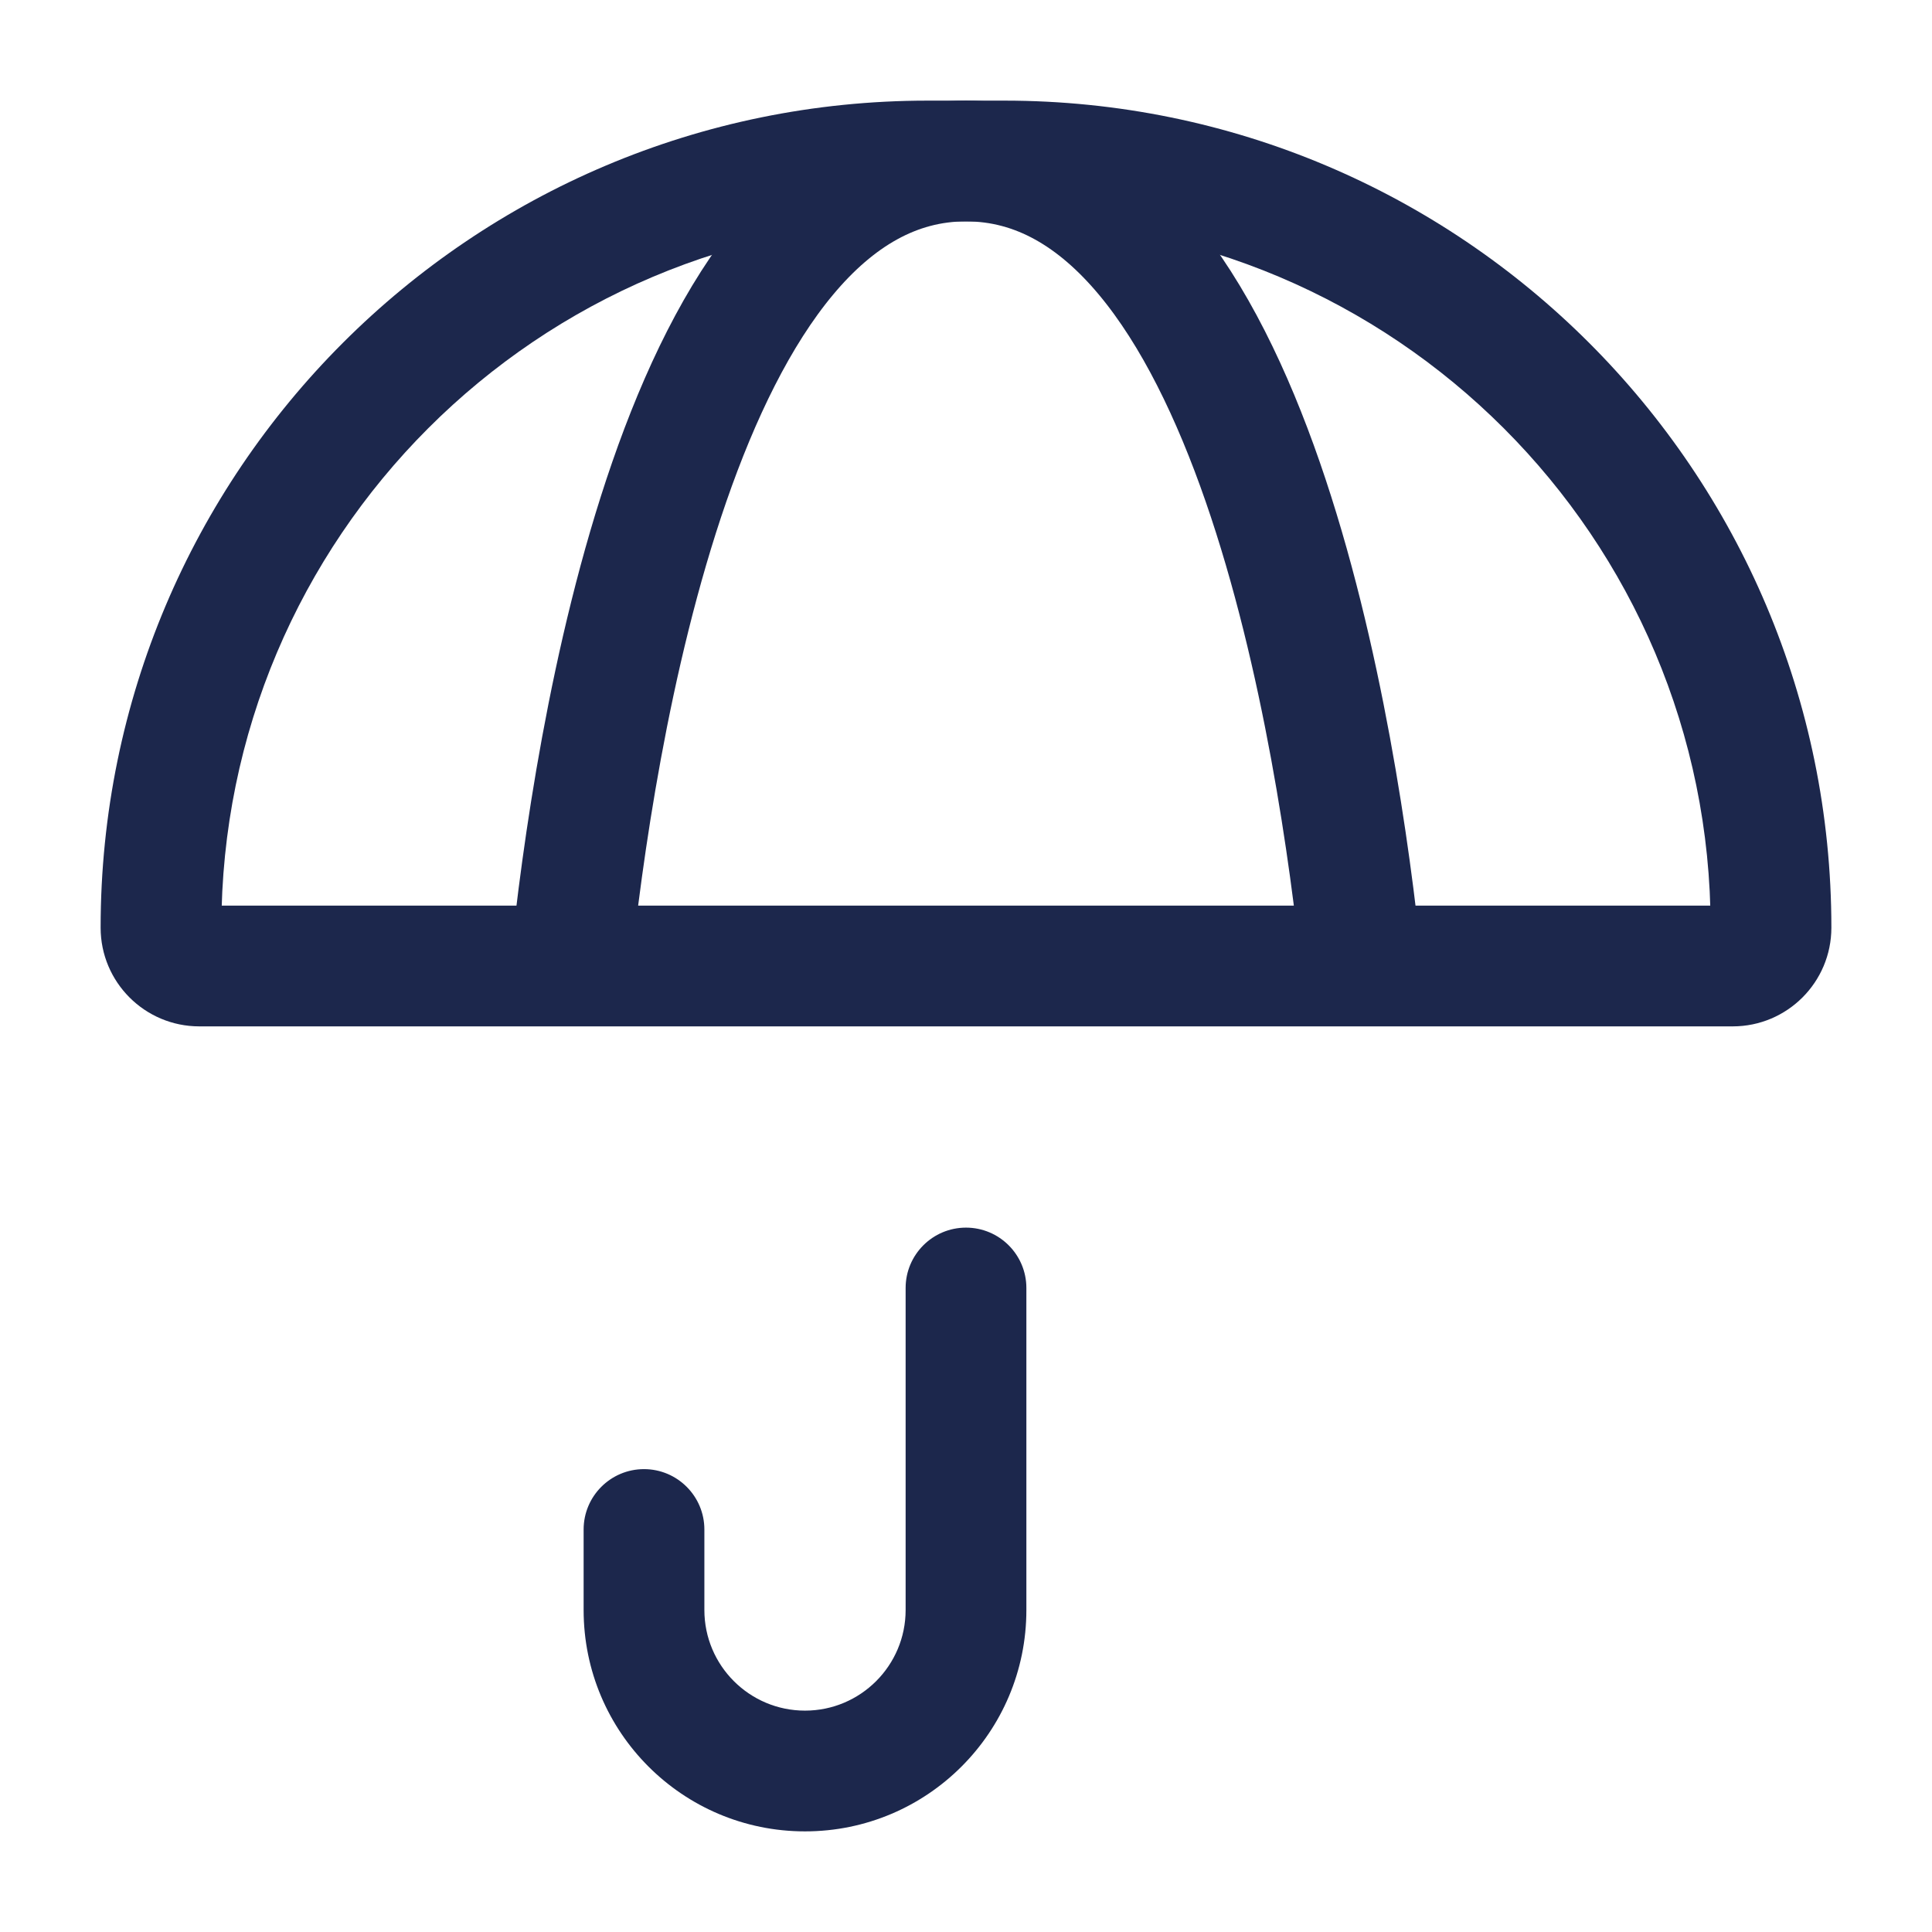 <?xml version="1.0" encoding="utf-8"?><!-- Скачано с сайта svg4.ru / Downloaded from svg4.ru -->
<svg width="800px" height="800px" viewBox="0 0 24 24" fill="none" xmlns="http://www.w3.org/2000/svg">
<path d="M8.75 19C8.75 18.586 8.414 18.25 8 18.25C7.586 18.25 7.25 18.586 7.25 19H8.75ZM12.75 16C12.75 15.586 12.414 15.25 12 15.25C11.586 15.25 11.25 15.586 11.25 16H12.75ZM8.75 20V19H7.25V20H8.75ZM12 12.75H21.524V11.25H12V12.75ZM12.476 1.25H11.524V2.75H12.476V1.25ZM2.476 12.75H12V11.25H2.476V12.75ZM1.25 11.524C1.25 12.201 1.799 12.75 2.476 12.75V11.25C2.627 11.25 2.75 11.373 2.75 11.524H1.25ZM22.75 11.524C22.75 5.85 18.15 1.25 12.476 1.25V2.75C17.322 2.75 21.25 6.678 21.25 11.524H22.75ZM21.524 12.75C22.201 12.75 22.75 12.201 22.75 11.524H21.25C21.25 11.373 21.373 11.25 21.524 11.25V12.75ZM10 21.25C9.31 21.25 8.75 20.69 8.75 20H7.25C7.25 21.519 8.481 22.75 10 22.75V21.25ZM11.524 1.25C5.85 1.25 1.25 5.85 1.25 11.524H2.75C2.75 6.678 6.678 2.75 11.524 2.75V1.25ZM11.25 20C11.25 20.69 10.69 21.25 10 21.25V22.75C11.519 22.75 12.75 21.519 12.75 20H11.25ZM11.25 16C11.25 16.003 11.25 16.006 11.25 16.009C11.25 16.012 11.25 16.015 11.25 16.018C11.25 16.021 11.25 16.024 11.25 16.027C11.25 16.031 11.25 16.034 11.25 16.037C11.25 16.04 11.25 16.043 11.25 16.046C11.25 16.049 11.25 16.052 11.25 16.055C11.25 16.058 11.25 16.061 11.25 16.065C11.25 16.068 11.25 16.071 11.25 16.074C11.25 16.077 11.25 16.08 11.25 16.083C11.25 16.086 11.25 16.089 11.25 16.093C11.25 16.096 11.25 16.099 11.25 16.102C11.25 16.105 11.25 16.108 11.25 16.111C11.25 16.114 11.25 16.117 11.25 16.121C11.25 16.124 11.25 16.127 11.25 16.13C11.25 16.133 11.25 16.136 11.25 16.14C11.25 16.143 11.25 16.146 11.25 16.149C11.25 16.152 11.25 16.155 11.25 16.158C11.25 16.162 11.25 16.165 11.25 16.168C11.25 16.171 11.25 16.174 11.25 16.177C11.25 16.18 11.25 16.184 11.25 16.187C11.25 16.19 11.25 16.193 11.25 16.196C11.25 16.2 11.25 16.203 11.25 16.206C11.25 16.209 11.25 16.212 11.25 16.215C11.25 16.219 11.25 16.222 11.25 16.225C11.25 16.228 11.25 16.232 11.25 16.235C11.25 16.238 11.25 16.241 11.25 16.244C11.25 16.247 11.25 16.251 11.25 16.254C11.25 16.257 11.25 16.26 11.25 16.264C11.25 16.267 11.25 16.27 11.25 16.273C11.25 16.276 11.25 16.28 11.25 16.283C11.25 16.286 11.25 16.289 11.25 16.293C11.25 16.296 11.25 16.299 11.25 16.302C11.25 16.306 11.25 16.309 11.25 16.312C11.25 16.315 11.25 16.319 11.25 16.322C11.25 16.325 11.25 16.328 11.25 16.332C11.25 16.335 11.25 16.338 11.25 16.341C11.25 16.345 11.25 16.348 11.25 16.351C11.25 16.354 11.25 16.358 11.25 16.361C11.25 16.364 11.25 16.367 11.25 16.371C11.25 16.374 11.25 16.377 11.25 16.381C11.25 16.384 11.25 16.387 11.25 16.39C11.25 16.394 11.25 16.397 11.25 16.4C11.25 16.404 11.25 16.407 11.25 16.41C11.25 16.413 11.25 16.417 11.25 16.42C11.25 16.423 11.25 16.427 11.25 16.43C11.25 16.433 11.25 16.436 11.25 16.44C11.25 16.443 11.25 16.447 11.25 16.45C11.25 16.453 11.25 16.456 11.25 16.46C11.25 16.463 11.25 16.466 11.25 16.47C11.25 16.473 11.25 16.476 11.25 16.48C11.25 16.483 11.25 16.486 11.25 16.49C11.25 16.493 11.25 16.496 11.25 16.5C11.25 16.503 11.25 16.506 11.25 16.51C11.25 16.513 11.25 16.516 11.25 16.52C11.25 16.523 11.25 16.526 11.25 16.53C11.25 16.533 11.25 16.536 11.25 16.54C11.25 16.543 11.25 16.546 11.25 16.55C11.25 16.553 11.25 16.556 11.25 16.56C11.25 16.563 11.25 16.567 11.25 16.57C11.25 16.573 11.25 16.577 11.25 16.58C11.25 16.583 11.25 16.587 11.25 16.59C11.25 16.593 11.25 16.597 11.25 16.6C11.25 16.604 11.25 16.607 11.25 16.61C11.25 16.614 11.25 16.617 11.25 16.62C11.25 16.624 11.25 16.627 11.25 16.631C11.25 16.634 11.25 16.637 11.25 16.641C11.25 16.644 11.25 16.647 11.25 16.651C11.25 16.654 11.25 16.658 11.25 16.661C11.25 16.664 11.25 16.668 11.25 16.671C11.25 16.675 11.25 16.678 11.25 16.681C11.25 16.685 11.25 16.688 11.25 16.692C11.25 16.695 11.25 16.698 11.25 16.702C11.25 16.705 11.25 16.709 11.25 16.712C11.25 16.715 11.25 16.719 11.25 16.722C11.25 16.726 11.25 16.729 11.25 16.732C11.25 16.736 11.25 16.739 11.25 16.743C11.25 16.746 11.25 16.75 11.25 16.753C11.25 16.756 11.25 16.76 11.25 16.763C11.25 16.767 11.25 16.77 11.25 16.773C11.25 16.777 11.25 16.78 11.25 16.784C11.25 16.787 11.25 16.791 11.25 16.794C11.25 16.797 11.25 16.801 11.25 16.804C11.25 16.808 11.25 16.811 11.25 16.815C11.25 16.818 11.25 16.822 11.25 16.825C11.25 16.828 11.25 16.832 11.25 16.835C11.25 16.839 11.25 16.842 11.25 16.846C11.25 16.849 11.25 16.852 11.25 16.856C11.25 16.859 11.25 16.863 11.25 16.866C11.25 16.87 11.25 16.873 11.25 16.877C11.25 16.88 11.25 16.884 11.25 16.887C11.25 16.89 11.25 16.894 11.25 16.897C11.25 16.901 11.25 16.904 11.25 16.908C11.25 16.911 11.25 16.915 11.25 16.918C11.25 16.922 11.25 16.925 11.25 16.928C11.25 16.932 11.25 16.935 11.25 16.939C11.25 16.942 11.25 16.946 11.25 16.949C11.25 16.953 11.25 16.956 11.25 16.96C11.25 16.963 11.25 16.966 11.25 16.97C11.25 16.974 11.25 16.977 11.25 16.98C11.25 16.984 11.25 16.987 11.25 16.991C11.25 16.994 11.25 16.998 11.25 17.001C11.25 17.005 11.25 17.008 11.25 17.012C11.25 17.015 11.25 17.019 11.25 17.022C11.25 17.026 11.25 17.029 11.25 17.032C11.25 17.036 11.25 17.04 11.25 17.043C11.25 17.047 11.25 17.05 11.25 17.053C11.25 17.057 11.25 17.06 11.25 17.064C11.25 17.067 11.25 17.071 11.25 17.074C11.25 17.078 11.25 17.081 11.25 17.085C11.25 17.088 11.25 17.092 11.25 17.095C11.25 17.099 11.25 17.102 11.25 17.106C11.25 17.109 11.25 17.113 11.25 17.116C11.25 17.12 11.25 17.123 11.25 17.127C11.25 17.13 11.25 17.134 11.25 17.137C11.25 17.141 11.25 17.144 11.25 17.148C11.25 17.151 11.25 17.155 11.25 17.158C11.25 17.162 11.25 17.165 11.25 17.169C11.25 17.172 11.25 17.175 11.25 17.179C11.25 17.183 11.25 17.186 11.25 17.189C11.25 17.193 11.25 17.197 11.25 17.2C11.25 17.203 11.25 17.207 11.25 17.21C11.25 17.214 11.25 17.218 11.25 17.221C11.25 17.224 11.25 17.228 11.25 17.232C11.25 17.235 11.25 17.238 11.25 17.242C11.25 17.245 11.25 17.249 11.25 17.253C11.25 17.256 11.25 17.259 11.25 17.263C11.25 17.267 11.25 17.27 11.25 17.273C11.25 17.277 11.25 17.28 11.25 17.284C11.25 17.288 11.25 17.291 11.25 17.294C11.25 17.298 11.25 17.302 11.25 17.305C11.25 17.308 11.25 17.312 11.25 17.316C11.25 17.319 11.25 17.323 11.25 17.326C11.25 17.329 11.25 17.333 11.25 17.337C11.25 17.34 11.25 17.344 11.25 17.347C11.25 17.351 11.25 17.354 11.25 17.358C11.25 17.361 11.25 17.365 11.25 17.368C11.25 17.372 11.25 17.375 11.25 17.379C11.25 17.382 11.25 17.386 11.25 17.389C11.25 17.393 11.25 17.396 11.25 17.4C11.25 17.403 11.25 17.407 11.25 17.41C11.25 17.414 11.25 17.417 11.25 17.421C11.25 17.424 11.25 17.428 11.25 17.431C11.25 17.435 11.25 17.438 11.25 17.442C11.25 17.445 11.25 17.449 11.25 17.452C11.25 17.456 11.25 17.459 11.25 17.463C11.25 17.466 11.25 17.47 11.25 17.473C11.25 17.477 11.25 17.48 11.25 17.484C11.25 17.487 11.25 17.491 11.25 17.494C11.25 17.498 11.25 17.501 11.25 17.505C11.25 17.508 11.25 17.512 11.25 17.515C11.25 17.519 11.25 17.522 11.25 17.526C11.25 17.529 11.25 17.533 11.25 17.536C11.25 17.54 11.25 17.543 11.25 17.547C11.25 17.55 11.25 17.554 11.25 17.557C11.25 17.561 11.25 17.564 11.25 17.568C11.25 17.571 11.25 17.575 11.25 17.578C11.25 17.581 11.25 17.585 11.25 17.588C11.25 17.592 11.25 17.596 11.25 17.599C11.25 17.602 11.25 17.606 11.25 17.61C11.25 17.613 11.25 17.616 11.25 17.62C11.25 17.623 11.25 17.627 11.25 17.63C11.25 17.634 11.25 17.637 11.25 17.641C11.25 17.644 11.25 17.648 11.25 17.651C11.25 17.655 11.25 17.658 11.25 17.662C11.25 17.665 11.25 17.669 11.25 17.672C11.25 17.676 11.25 17.679 11.25 17.683C11.25 17.686 11.25 17.69 11.25 17.693C11.25 17.697 11.25 17.7 11.25 17.703C11.25 17.707 11.25 17.71 11.25 17.714C11.25 17.717 11.25 17.721 11.25 17.724C11.25 17.728 11.25 17.731 11.25 17.735C11.25 17.738 11.25 17.742 11.25 17.745C11.25 17.749 11.25 17.752 11.25 17.756C11.25 17.759 11.25 17.762 11.25 17.766C11.25 17.77 11.25 17.773 11.25 17.776C11.25 17.78 11.25 17.783 11.25 17.787C11.25 17.79 11.25 17.794 11.25 17.797C11.25 17.801 11.25 17.804 11.25 17.808C11.25 17.811 11.25 17.814 11.25 17.818C11.25 17.821 11.25 17.825 11.25 17.828C11.25 17.832 11.25 17.835 11.25 17.839C11.25 17.842 11.25 17.846 11.25 17.849C11.25 17.852 11.25 17.856 11.25 17.859C11.25 17.863 11.25 17.866 11.25 17.87C11.25 17.873 11.25 17.877 11.25 17.88C11.25 17.883 11.25 17.887 11.25 17.89C11.25 17.894 11.25 17.897 11.25 17.901C11.25 17.904 11.25 17.907 11.25 17.911C11.25 17.914 11.25 17.918 11.25 17.921C11.25 17.925 11.25 17.928 11.25 17.931C11.25 17.935 11.25 17.938 11.25 17.942C11.25 17.945 11.25 17.949 11.25 17.952C11.25 17.956 11.25 17.959 11.25 17.962C11.25 17.966 11.25 17.969 11.25 17.973C11.25 17.976 11.25 17.98 11.25 17.983C11.25 17.986 11.25 17.99 11.25 17.993C11.25 17.997 11.25 18 11.25 18.003C11.25 18.007 11.25 18.01 11.25 18.014C11.25 18.017 11.25 18.02 11.25 18.024C11.25 18.027 11.25 18.031 11.25 18.034C11.25 18.037 11.25 18.041 11.25 18.044C11.25 18.048 11.25 18.051 11.25 18.054C11.25 18.058 11.25 18.061 11.25 18.064C11.25 18.068 11.25 18.071 11.25 18.075C11.25 18.078 11.25 18.081 11.25 18.085C11.25 18.088 11.25 18.092 11.25 18.095C11.25 18.098 11.25 18.102 11.25 18.105C11.25 18.108 11.25 18.112 11.25 18.115C11.25 18.119 11.25 18.122 11.25 18.125C11.25 18.129 11.25 18.132 11.25 18.136C11.25 18.139 11.25 18.142 11.25 18.146C11.25 18.149 11.25 18.152 11.25 18.156C11.25 18.159 11.25 18.162 11.25 18.166C11.25 18.169 11.25 18.172 11.25 18.176C11.25 18.179 11.25 18.183 11.25 18.186C11.25 18.189 11.25 18.192 11.25 18.196C11.25 18.199 11.25 18.203 11.25 18.206C11.25 18.209 11.25 18.212 11.25 18.216C11.25 18.219 11.25 18.223 11.25 18.226C11.25 18.229 11.25 18.233 11.25 18.236C11.25 18.239 11.25 18.242 11.25 18.246C11.25 18.249 11.25 18.253 11.25 18.256C11.25 18.259 11.25 18.262 11.25 18.266C11.25 18.269 11.25 18.272 11.25 18.276C11.25 18.279 11.25 18.282 11.25 18.286C11.25 18.289 11.25 18.292 11.25 18.296C11.25 18.299 11.25 18.302 11.25 18.305C11.25 18.309 11.25 18.312 11.25 18.315C11.25 18.319 11.25 18.322 11.25 18.325C11.25 18.328 11.25 18.332 11.25 18.335C11.25 18.338 11.25 18.341 11.25 18.345C11.25 18.348 11.25 18.351 11.25 18.355C11.25 18.358 11.25 18.361 11.25 18.364C11.25 18.368 11.25 18.371 11.25 18.374C11.25 18.378 11.25 18.381 11.25 18.384C11.25 18.387 11.25 18.39 11.25 18.394C11.25 18.397 11.25 18.4 11.25 18.404C11.25 18.407 11.25 18.41 11.25 18.413C11.25 18.416 11.25 18.42 11.25 18.423C11.25 18.426 11.25 18.43 11.25 18.433C11.25 18.436 11.25 18.439 11.25 18.442C11.25 18.446 11.25 18.449 11.25 18.452C11.25 18.455 11.25 18.459 11.25 18.462C11.25 18.465 11.25 18.468 11.25 18.471C11.25 18.475 11.25 18.478 11.25 18.481C11.25 18.484 11.25 18.487 11.25 18.491C11.25 18.494 11.25 18.497 11.25 18.5C11.25 18.503 11.25 18.507 11.25 18.51C11.25 18.513 11.25 18.516 11.25 18.519C11.25 18.523 11.25 18.526 11.25 18.529C11.25 18.532 11.25 18.535 11.25 18.538C11.25 18.542 11.25 18.545 11.25 18.548C11.25 18.551 11.25 18.554 11.25 18.557C11.25 18.561 11.25 18.564 11.25 18.567C11.25 18.57 11.25 18.573 11.25 18.576C11.25 18.579 11.25 18.583 11.25 18.586C11.25 18.589 11.25 18.592 11.25 18.595C11.25 18.598 11.25 18.602 11.25 18.605C11.25 18.608 11.25 18.611 11.25 18.614C11.25 18.617 11.25 18.62 11.25 18.623C11.25 18.627 11.25 18.63 11.25 18.633C11.25 18.636 11.25 18.639 11.25 18.642C11.25 18.645 11.25 18.648 11.25 18.651C11.25 18.654 11.25 18.658 11.25 18.661C11.25 18.664 11.25 18.667 11.25 18.67C11.25 18.673 11.25 18.676 11.25 18.679C11.25 18.682 11.25 18.685 11.25 18.688C11.25 18.692 11.25 18.695 11.25 18.698C11.25 18.701 11.25 18.704 11.25 18.707C11.25 18.71 11.25 18.713 11.25 18.716C11.25 18.719 11.25 18.722 11.25 18.725C11.25 18.728 11.25 18.731 11.25 18.734C11.25 18.737 11.25 18.74 11.25 18.743C11.25 18.746 11.25 18.75 11.25 18.753C11.25 18.756 11.25 18.759 11.25 18.762C11.25 18.765 11.25 18.768 11.25 18.771C11.25 18.774 11.25 18.777 11.25 18.78C11.25 18.783 11.25 18.786 11.25 18.789C11.25 18.792 11.25 18.795 11.25 18.798C11.25 18.801 11.25 18.804 11.25 18.807C11.25 18.81 11.25 18.813 11.25 18.816C11.25 18.819 11.25 18.822 11.25 18.825C11.25 18.828 11.25 18.83 11.25 18.833C11.25 18.836 11.25 18.839 11.25 18.842C11.25 18.845 11.25 18.848 11.25 18.851C11.25 18.854 11.25 18.857 11.25 18.86C11.25 18.863 11.25 18.866 11.25 18.869C11.25 18.872 11.25 18.875 11.25 18.878C11.25 18.881 11.25 18.884 11.25 18.886C11.25 18.889 11.25 18.892 11.25 18.895C11.25 18.898 11.25 18.901 11.25 18.904C11.25 18.907 11.25 18.91 11.25 18.913C11.25 18.915 11.25 18.918 11.25 18.921C11.25 18.924 11.25 18.927 11.25 18.93C11.25 18.933 11.25 18.936 11.25 18.939C11.25 18.941 11.25 18.944 11.25 18.947C11.25 18.95 11.25 18.953 11.25 18.956C11.25 18.959 11.25 18.961 11.25 18.964C11.25 18.967 11.25 18.97 11.25 18.973C11.25 18.976 11.25 18.979 11.25 18.981C11.25 18.984 11.25 18.987 11.25 18.99C11.25 18.993 11.25 18.995 11.25 18.998C11.25 19.001 11.25 19.004 11.25 19.007C11.25 19.009 11.25 19.012 11.25 19.015C11.25 19.018 11.25 19.021 11.25 19.023C11.25 19.026 11.25 19.029 11.25 19.032C11.25 19.035 11.25 19.037 11.25 19.04C11.25 19.043 11.25 19.046 11.25 19.049C11.25 19.051 11.25 19.054 11.25 19.057C11.25 19.06 11.25 19.062 11.25 19.065C11.25 19.068 11.25 19.071 11.25 19.073C11.25 19.076 11.25 19.079 11.25 19.081C11.25 19.084 11.25 19.087 11.25 19.09C11.25 19.092 11.25 19.095 11.25 19.098C11.25 19.101 11.25 19.103 11.25 19.106C11.25 19.109 11.25 19.111 11.25 19.114C11.25 19.117 11.25 19.119 11.25 19.122C11.25 19.125 11.25 19.128 11.25 19.13C11.25 19.133 11.25 19.136 11.25 19.138C11.25 19.141 11.25 19.144 11.25 19.146C11.25 19.149 11.25 19.152 11.25 19.154C11.25 19.157 11.25 19.16 11.25 19.162C11.25 19.165 11.25 19.167 11.25 19.17C11.25 19.173 11.25 19.175 11.25 19.178C11.25 19.181 11.25 19.183 11.25 19.186C11.25 19.188 11.25 19.191 11.25 19.194C11.25 19.196 11.25 19.199 11.25 19.201C11.25 19.204 11.25 19.207 11.25 19.209C11.25 19.212 11.25 19.214 11.25 19.217C11.25 19.22 11.25 19.222 11.25 19.225C11.25 19.227 11.25 19.23 11.25 19.232C11.25 19.235 11.25 19.238 11.25 19.24C11.25 19.243 11.25 19.245 11.25 19.248C11.25 19.25 11.25 19.253 11.25 19.255C11.25 19.258 11.25 19.26 11.25 19.263C11.25 19.265 11.25 19.268 11.25 19.27C11.25 19.273 11.25 19.275 11.25 19.278C11.25 19.28 11.25 19.283 11.25 19.285C11.25 19.288 11.25 19.29 11.25 19.293C11.25 19.295 11.25 19.298 11.25 19.3C11.25 19.303 11.25 19.305 11.25 19.308C11.25 19.31 11.25 19.313 11.25 19.315C11.25 19.317 11.25 19.32 11.25 19.322C11.25 19.325 11.25 19.327 11.25 19.33C11.25 19.332 11.25 19.334 11.25 19.337C11.25 19.339 11.25 19.342 11.25 19.344C11.25 19.346 11.25 19.349 11.25 19.351C11.25 19.354 11.25 19.356 11.25 19.358C11.25 19.361 11.25 19.363 11.25 19.366C11.25 19.368 11.25 19.37 11.25 19.373C11.25 19.375 11.25 19.378 11.25 19.38C11.25 19.382 11.25 19.385 11.25 19.387C11.25 19.389 11.25 19.392 11.25 19.394C11.25 19.396 11.25 19.399 11.25 19.401C11.25 19.403 11.25 19.405 11.25 19.408C11.25 19.41 11.25 19.413 11.25 19.415C11.25 19.417 11.25 19.419 11.25 19.422C11.25 19.424 11.25 19.426 11.25 19.428C11.25 19.431 11.25 19.433 11.25 19.435C11.25 19.438 11.25 19.44 11.25 19.442C11.25 19.444 11.25 19.447 11.25 19.449C11.25 19.451 11.25 19.453 11.25 19.456C11.25 19.458 11.25 19.46 11.25 19.462C11.25 19.465 11.25 19.467 11.25 19.469C11.25 19.471 11.25 19.473 11.25 19.476C11.25 19.478 11.25 19.48 11.25 19.482C11.25 19.484 11.25 19.486 11.25 19.489C11.25 19.491 11.25 19.493 11.25 19.495C11.25 19.497 11.25 19.5 11.25 19.502C11.25 19.504 11.25 19.506 11.25 19.508C11.25 19.51 11.25 19.512 11.25 19.515C11.25 19.517 11.25 19.519 11.25 19.521C11.25 19.523 11.25 19.525 11.25 19.527C11.25 19.529 11.25 19.532 11.25 19.534C11.25 19.536 11.25 19.538 11.25 19.54C11.25 19.542 11.25 19.544 11.25 19.546C11.25 19.548 11.25 19.55 11.25 19.552C11.25 19.554 11.25 19.556 11.25 19.558C11.25 19.561 11.25 19.562 11.25 19.565C11.25 19.567 11.25 19.569 11.25 19.571C11.25 19.573 11.25 19.575 11.25 19.577C11.25 19.579 11.25 19.581 11.25 19.583C11.25 19.585 11.25 19.587 11.25 19.589C11.25 19.591 11.25 19.593 11.25 19.595C11.25 19.597 11.25 19.599 11.25 19.601C11.25 19.602 11.25 19.605 11.25 19.607C11.25 19.608 11.25 19.61 11.25 19.612C11.25 19.614 11.25 19.616 11.25 19.618C11.25 19.62 11.25 19.622 11.25 19.624C11.25 19.626 11.25 19.628 11.25 19.63C11.25 19.631 11.25 19.633 11.25 19.635C11.25 19.637 11.25 19.639 11.25 19.641C11.25 19.643 11.25 19.645 11.25 19.646C11.25 19.648 11.25 19.65 11.25 19.652C11.25 19.654 11.25 19.656 11.25 19.658C11.25 19.66 11.25 19.661 11.25 19.663C11.25 19.665 11.25 19.667 11.25 19.669C11.25 19.67 11.25 19.672 11.25 19.674C11.25 19.676 11.25 19.678 11.25 19.679C11.25 19.681 11.25 19.683 11.25 19.685C11.25 19.686 11.25 19.688 11.25 19.69C11.25 19.692 11.25 19.694 11.25 19.695C11.25 19.697 11.25 19.699 11.25 19.701C11.25 19.702 11.25 19.704 11.25 19.706C11.25 19.707 11.25 19.709 11.25 19.711C11.25 19.712 11.25 19.714 11.25 19.716C11.25 19.718 11.25 19.719 11.25 19.721C11.25 19.723 11.25 19.724 11.25 19.726C11.25 19.728 11.25 19.729 11.25 19.731C11.25 19.733 11.25 19.734 11.25 19.736C11.25 19.738 11.25 19.739 11.25 19.741C11.25 19.742 11.25 19.744 11.25 19.746C11.25 19.747 11.25 19.749 11.25 19.75C11.25 19.752 11.25 19.754 11.25 19.755C11.25 19.757 11.25 19.759 11.25 19.76C11.25 19.762 11.25 19.763 11.25 19.765C11.25 19.766 11.25 19.768 11.25 19.769C11.25 19.771 11.25 19.773 11.25 19.774C11.25 19.776 11.25 19.777 11.25 19.779C11.25 19.78 11.25 19.782 11.25 19.783C11.25 19.785 11.25 19.786 11.25 19.788C11.25 19.789 11.25 19.791 11.25 19.792C11.25 19.794 11.25 19.795 11.25 19.796C11.25 19.798 11.25 19.799 11.25 19.801C11.25 19.802 11.25 19.804 11.25 19.805C11.25 19.806 11.25 19.808 11.25 19.809C11.25 19.811 11.25 19.812 11.25 19.814C11.25 19.815 11.25 19.816 11.25 19.818C11.25 19.819 11.25 19.82 11.25 19.822C11.25 19.823 11.25 19.825 11.25 19.826C11.25 19.827 11.25 19.829 11.25 19.83C11.25 19.831 11.25 19.833 11.25 19.834C11.25 19.835 11.25 19.837 11.25 19.838C11.25 19.839 11.25 19.841 11.25 19.842C11.25 19.843 11.25 19.845 11.25 19.846C11.25 19.847 11.25 19.848 11.25 19.85C11.25 19.851 11.25 19.852 11.25 19.854C11.25 19.855 11.25 19.856 11.25 19.857C11.25 19.858 11.25 19.86 11.25 19.861C11.25 19.862 11.25 19.863 11.25 19.865C11.25 19.866 11.25 19.867 11.25 19.868C11.25 19.869 11.25 19.871 11.25 19.872C11.25 19.873 11.25 19.874 11.25 19.875C11.25 19.876 11.25 19.878 11.25 19.879C11.25 19.88 11.25 19.881 11.25 19.882C11.25 19.883 11.25 19.884 11.25 19.886C11.25 19.887 11.25 19.888 11.25 19.889C11.25 19.89 11.25 19.891 11.25 19.892C11.25 19.893 11.25 19.894 11.25 19.895C11.25 19.896 11.25 19.898 11.25 19.899C11.25 19.9 11.25 19.901 11.25 19.902C11.25 19.903 11.25 19.904 11.25 19.905C11.25 19.906 11.25 19.907 11.25 19.908C11.25 19.909 11.25 19.91 11.25 19.911C11.25 19.912 11.25 19.913 11.25 19.914C11.25 19.915 11.25 19.916 11.25 19.917C11.25 19.918 11.25 19.919 11.25 19.92C11.25 19.921 11.25 19.922 11.25 19.922C11.25 19.924 11.25 19.924 11.25 19.925C11.25 19.926 11.25 19.927 11.25 19.928C11.25 19.929 11.25 19.93 11.25 19.931C11.25 19.932 11.25 19.933 11.25 19.933C11.25 19.934 11.25 19.935 11.25 19.936C11.25 19.937 11.25 19.938 11.25 19.938C11.25 19.939 11.25 19.94 11.25 19.941C11.25 19.942 11.25 19.943 11.25 19.943C11.25 19.944 11.25 19.945 11.25 19.946C11.25 19.947 11.25 19.947 11.25 19.948C11.25 19.949 11.25 19.95 11.25 19.95C11.25 19.951 11.25 19.952 11.25 19.953C11.25 19.953 11.25 19.954 11.25 19.955C11.25 19.956 11.25 19.956 11.25 19.957C11.25 19.958 11.25 19.958 11.25 19.959C11.25 19.96 11.25 19.96 11.25 19.961C11.25 19.962 11.25 19.962 11.25 19.963C11.25 19.964 11.25 19.964 11.25 19.965C11.25 19.966 11.25 19.966 11.25 19.967C11.25 19.968 11.25 19.968 11.25 19.969C11.25 19.969 11.25 19.97 11.25 19.971C11.25 19.971 11.25 19.972 11.25 19.972C11.25 19.973 11.25 19.973 11.25 19.974C11.25 19.974 11.25 19.975 11.25 19.976C11.25 19.976 11.25 19.977 11.25 19.977C11.25 19.978 11.25 19.978 11.25 19.979C11.25 19.979 11.25 19.98 11.25 19.98C11.25 19.981 11.25 19.981 11.25 19.982C11.25 19.982 11.25 19.983 11.25 19.983C11.25 19.983 11.25 19.984 11.25 19.984C11.25 19.985 11.25 19.985 11.25 19.985C11.25 19.986 11.25 19.986 11.25 19.987C11.25 19.987 11.25 19.988 11.25 19.988C11.25 19.988 11.25 19.989 11.25 19.989C11.25 19.989 11.25 19.99 11.25 19.99C11.25 19.99 11.25 19.991 11.25 19.991C11.25 19.991 11.25 19.992 11.25 19.992C11.25 19.992 11.25 19.993 11.25 19.993C11.25 19.993 11.25 19.994 11.25 19.994C11.25 19.994 11.25 19.994 11.25 19.995C11.25 19.995 11.25 19.995 11.25 19.995C11.25 19.996 11.25 19.996 11.25 19.996C11.25 19.996 11.25 19.997 11.25 19.997C11.25 19.997 11.25 19.997 11.25 19.997C11.25 19.997 11.25 19.998 11.25 19.998C11.25 19.998 11.25 19.998 11.25 19.998C11.25 19.998 11.25 19.998 11.25 19.999C11.25 19.999 11.25 19.999 11.25 19.999C11.25 19.999 11.25 19.999 11.25 19.999C11.25 19.999 11.25 20 11.25 20C11.25 20 11.25 20 11.25 20C11.25 20 11.25 20 11.25 20C11.25 20 11.25 20 11.25 20C11.25 20 11.25 20 12 20C12.75 20 12.75 20 12.75 20C12.75 20 12.75 20 12.75 20C12.75 20 12.75 20 12.75 20C12.75 20 12.75 20 12.75 20C12.75 20 12.75 19.999 12.75 19.999C12.75 19.999 12.75 19.999 12.75 19.999C12.75 19.999 12.75 19.999 12.75 19.999C12.75 19.998 12.75 19.998 12.75 19.998C12.75 19.998 12.75 19.998 12.75 19.998C12.75 19.998 12.75 19.997 12.75 19.997C12.75 19.997 12.75 19.997 12.75 19.997C12.75 19.997 12.75 19.996 12.75 19.996C12.75 19.996 12.75 19.996 12.75 19.995C12.75 19.995 12.75 19.995 12.75 19.995C12.75 19.994 12.75 19.994 12.75 19.994C12.75 19.994 12.75 19.993 12.75 19.993C12.75 19.993 12.75 19.992 12.75 19.992C12.75 19.992 12.75 19.991 12.75 19.991C12.75 19.991 12.75 19.99 12.75 19.99C12.75 19.99 12.75 19.989 12.75 19.989C12.75 19.989 12.75 19.988 12.75 19.988C12.75 19.988 12.75 19.987 12.75 19.987C12.75 19.986 12.75 19.986 12.75 19.985C12.75 19.985 12.75 19.985 12.75 19.984C12.75 19.984 12.75 19.983 12.75 19.983C12.75 19.983 12.75 19.982 12.75 19.982C12.75 19.981 12.75 19.981 12.75 19.98C12.75 19.98 12.75 19.979 12.75 19.979C12.75 19.978 12.75 19.978 12.75 19.977C12.75 19.977 12.75 19.976 12.75 19.976C12.75 19.975 12.75 19.974 12.75 19.974C12.75 19.973 12.75 19.973 12.75 19.972C12.75 19.972 12.75 19.971 12.75 19.971C12.75 19.97 12.75 19.969 12.75 19.969C12.75 19.968 12.75 19.968 12.75 19.967C12.75 19.966 12.75 19.966 12.75 19.965C12.75 19.964 12.75 19.964 12.75 19.963C12.75 19.962 12.75 19.962 12.75 19.961C12.75 19.96 12.75 19.96 12.75 19.959C12.75 19.958 12.75 19.958 12.75 19.957C12.75 19.956 12.75 19.956 12.75 19.955C12.75 19.954 12.75 19.953 12.75 19.953C12.75 19.952 12.75 19.951 12.75 19.95C12.75 19.95 12.75 19.949 12.75 19.948C12.75 19.947 12.75 19.947 12.75 19.946C12.75 19.945 12.75 19.944 12.75 19.943C12.75 19.943 12.75 19.942 12.75 19.941C12.75 19.94 12.75 19.939 12.75 19.938C12.75 19.938 12.75 19.937 12.75 19.936C12.75 19.935 12.75 19.934 12.75 19.933C12.75 19.933 12.75 19.932 12.75 19.931C12.75 19.93 12.75 19.929 12.75 19.928C12.75 19.927 12.75 19.926 12.75 19.925C12.75 19.924 12.75 19.924 12.75 19.922C12.75 19.922 12.75 19.921 12.75 19.92C12.75 19.919 12.75 19.918 12.75 19.917C12.75 19.916 12.75 19.915 12.75 19.914C12.75 19.913 12.75 19.912 12.75 19.911C12.75 19.91 12.75 19.909 12.75 19.908C12.75 19.907 12.75 19.906 12.75 19.905C12.75 19.904 12.75 19.903 12.75 19.902C12.75 19.901 12.75 19.9 12.75 19.899C12.75 19.898 12.75 19.896 12.75 19.895C12.75 19.894 12.75 19.893 12.75 19.892C12.75 19.891 12.75 19.89 12.75 19.889C12.75 19.888 12.75 19.887 12.75 19.886C12.75 19.884 12.75 19.883 12.75 19.882C12.75 19.881 12.75 19.88 12.75 19.879C12.75 19.878 12.75 19.876 12.75 19.875C12.75 19.874 12.75 19.873 12.75 19.872C12.75 19.871 12.75 19.869 12.75 19.868C12.75 19.867 12.75 19.866 12.75 19.865C12.75 19.863 12.75 19.862 12.75 19.861C12.75 19.86 12.75 19.858 12.75 19.857C12.75 19.856 12.75 19.855 12.75 19.854C12.75 19.852 12.75 19.851 12.75 19.85C12.75 19.848 12.75 19.847 12.75 19.846C12.75 19.845 12.75 19.843 12.75 19.842C12.75 19.841 12.75 19.839 12.75 19.838C12.75 19.837 12.75 19.835 12.75 19.834C12.75 19.833 12.75 19.831 12.75 19.83C12.75 19.829 12.75 19.827 12.75 19.826C12.75 19.825 12.75 19.823 12.75 19.822C12.75 19.82 12.75 19.819 12.75 19.818C12.75 19.816 12.75 19.815 12.75 19.814C12.75 19.812 12.75 19.811 12.75 19.809C12.75 19.808 12.75 19.806 12.75 19.805C12.75 19.804 12.75 19.802 12.75 19.801C12.75 19.799 12.75 19.798 12.75 19.796C12.75 19.795 12.75 19.794 12.75 19.792C12.75 19.791 12.75 19.789 12.75 19.788C12.75 19.786 12.75 19.785 12.75 19.783C12.75 19.782 12.75 19.78 12.75 19.779C12.75 19.777 12.75 19.776 12.75 19.774C12.75 19.773 12.75 19.771 12.75 19.769C12.75 19.768 12.75 19.766 12.75 19.765C12.75 19.763 12.75 19.762 12.75 19.76C12.75 19.759 12.75 19.757 12.75 19.755C12.75 19.754 12.75 19.752 12.75 19.75C12.75 19.749 12.75 19.747 12.75 19.746C12.75 19.744 12.75 19.742 12.75 19.741C12.75 19.739 12.75 19.738 12.75 19.736C12.75 19.734 12.75 19.733 12.75 19.731C12.75 19.729 12.75 19.728 12.75 19.726C12.75 19.724 12.75 19.723 12.75 19.721C12.75 19.719 12.75 19.718 12.75 19.716C12.75 19.714 12.75 19.712 12.75 19.711C12.75 19.709 12.75 19.707 12.75 19.706C12.75 19.704 12.75 19.702 12.75 19.701C12.75 19.699 12.75 19.697 12.75 19.695C12.75 19.694 12.75 19.692 12.75 19.69C12.75 19.688 12.75 19.686 12.75 19.685C12.75 19.683 12.75 19.681 12.75 19.679C12.75 19.678 12.75 19.676 12.75 19.674C12.75 19.672 12.75 19.67 12.75 19.669C12.75 19.667 12.75 19.665 12.75 19.663C12.75 19.661 12.75 19.66 12.75 19.658C12.75 19.656 12.75 19.654 12.75 19.652C12.75 19.65 12.75 19.648 12.75 19.646C12.75 19.645 12.75 19.643 12.75 19.641C12.75 19.639 12.75 19.637 12.75 19.635C12.75 19.633 12.75 19.631 12.75 19.63C12.75 19.628 12.75 19.626 12.75 19.624C12.75 19.622 12.75 19.62 12.75 19.618C12.75 19.616 12.75 19.614 12.75 19.612C12.75 19.61 12.75 19.608 12.75 19.607C12.75 19.605 12.75 19.602 12.75 19.601C12.75 19.599 12.75 19.597 12.75 19.595C12.75 19.593 12.75 19.591 12.75 19.589C12.75 19.587 12.75 19.585 12.75 19.583C12.75 19.581 12.75 19.579 12.75 19.577C12.75 19.575 12.75 19.573 12.75 19.571C12.75 19.569 12.75 19.567 12.75 19.565C12.75 19.562 12.75 19.561 12.75 19.558C12.75 19.556 12.75 19.554 12.75 19.552C12.75 19.55 12.75 19.548 12.75 19.546C12.75 19.544 12.75 19.542 12.75 19.54C12.75 19.538 12.75 19.536 12.75 19.534C12.75 19.532 12.75 19.529 12.75 19.527C12.75 19.525 12.75 19.523 12.75 19.521C12.75 19.519 12.75 19.517 12.75 19.515C12.75 19.512 12.75 19.51 12.75 19.508C12.75 19.506 12.75 19.504 12.75 19.502C12.75 19.5 12.75 19.497 12.75 19.495C12.75 19.493 12.75 19.491 12.75 19.489C12.75 19.486 12.75 19.484 12.75 19.482C12.75 19.48 12.75 19.478 12.75 19.476C12.75 19.473 12.75 19.471 12.75 19.469C12.75 19.467 12.75 19.465 12.75 19.462C12.75 19.46 12.75 19.458 12.75 19.456C12.75 19.453 12.75 19.451 12.75 19.449C12.75 19.447 12.75 19.444 12.75 19.442C12.75 19.44 12.75 19.438 12.75 19.435C12.75 19.433 12.75 19.431 12.75 19.428C12.75 19.426 12.75 19.424 12.75 19.422C12.75 19.419 12.75 19.417 12.75 19.415C12.75 19.413 12.75 19.41 12.75 19.408C12.75 19.405 12.75 19.403 12.75 19.401C12.75 19.399 12.75 19.396 12.75 19.394C12.75 19.392 12.75 19.389 12.75 19.387C12.75 19.385 12.75 19.382 12.75 19.38C12.75 19.378 12.75 19.375 12.75 19.373C12.75 19.37 12.75 19.368 12.75 19.366C12.75 19.363 12.75 19.361 12.75 19.358C12.75 19.356 12.75 19.354 12.75 19.351C12.75 19.349 12.75 19.346 12.75 19.344C12.75 19.342 12.75 19.339 12.75 19.337C12.75 19.334 12.75 19.332 12.75 19.33C12.75 19.327 12.75 19.325 12.75 19.322C12.75 19.32 12.75 19.317 12.75 19.315C12.75 19.313 12.75 19.31 12.75 19.308C12.75 19.305 12.75 19.303 12.75 19.3C12.75 19.298 12.75 19.295 12.75 19.293C12.75 19.29 12.75 19.288 12.75 19.285C12.75 19.283 12.75 19.28 12.75 19.278C12.75 19.275 12.75 19.273 12.75 19.27C12.75 19.268 12.75 19.265 12.75 19.263C12.75 19.26 12.75 19.258 12.75 19.255C12.75 19.253 12.75 19.25 12.75 19.248C12.75 19.245 12.75 19.243 12.75 19.24C12.75 19.238 12.75 19.235 12.75 19.232C12.75 19.23 12.75 19.227 12.75 19.225C12.75 19.222 12.75 19.22 12.75 19.217C12.75 19.214 12.75 19.212 12.75 19.209C12.75 19.207 12.75 19.204 12.75 19.201C12.75 19.199 12.75 19.196 12.75 19.194C12.75 19.191 12.75 19.188 12.75 19.186C12.75 19.183 12.75 19.181 12.75 19.178C12.75 19.175 12.75 19.173 12.75 19.17C12.75 19.167 12.75 19.165 12.75 19.162C12.75 19.16 12.75 19.157 12.75 19.154C12.75 19.152 12.75 19.149 12.75 19.146C12.75 19.144 12.75 19.141 12.75 19.138C12.75 19.136 12.75 19.133 12.75 19.13C12.75 19.128 12.75 19.125 12.75 19.122C12.75 19.119 12.75 19.117 12.75 19.114C12.75 19.111 12.75 19.109 12.75 19.106C12.75 19.103 12.75 19.101 12.75 19.098C12.75 19.095 12.75 19.092 12.75 19.09C12.75 19.087 12.75 19.084 12.75 19.081C12.75 19.079 12.75 19.076 12.75 19.073C12.75 19.071 12.75 19.068 12.75 19.065C12.75 19.062 12.75 19.06 12.75 19.057C12.75 19.054 12.75 19.051 12.75 19.049C12.75 19.046 12.75 19.043 12.75 19.04C12.75 19.037 12.75 19.035 12.75 19.032C12.75 19.029 12.75 19.026 12.75 19.023C12.75 19.021 12.75 19.018 12.75 19.015C12.75 19.012 12.75 19.009 12.75 19.007C12.75 19.004 12.75 19.001 12.75 18.998C12.75 18.995 12.75 18.993 12.75 18.99C12.75 18.987 12.75 18.984 12.75 18.981C12.75 18.979 12.75 18.976 12.75 18.973C12.75 18.97 12.75 18.967 12.75 18.964C12.75 18.961 12.75 18.959 12.75 18.956C12.75 18.953 12.75 18.95 12.75 18.947C12.75 18.944 12.75 18.941 12.75 18.939C12.75 18.936 12.75 18.933 12.75 18.93C12.75 18.927 12.75 18.924 12.75 18.921C12.75 18.918 12.75 18.915 12.75 18.913C12.75 18.91 12.75 18.907 12.75 18.904C12.75 18.901 12.75 18.898 12.75 18.895C12.75 18.892 12.75 18.889 12.75 18.886C12.75 18.884 12.75 18.881 12.75 18.878C12.75 18.875 12.75 18.872 12.75 18.869C12.75 18.866 12.75 18.863 12.75 18.86C12.75 18.857 12.75 18.854 12.75 18.851C12.75 18.848 12.75 18.845 12.75 18.842C12.75 18.839 12.75 18.836 12.75 18.833C12.75 18.83 12.75 18.828 12.75 18.825C12.75 18.822 12.75 18.819 12.75 18.816C12.75 18.813 12.75 18.81 12.75 18.807C12.75 18.804 12.75 18.801 12.75 18.798C12.75 18.795 12.75 18.792 12.75 18.789C12.75 18.786 12.75 18.783 12.75 18.78C12.75 18.777 12.75 18.774 12.75 18.771C12.75 18.768 12.75 18.765 12.75 18.762C12.75 18.759 12.75 18.756 12.75 18.753C12.75 18.75 12.75 18.746 12.75 18.743C12.75 18.74 12.75 18.737 12.75 18.734C12.75 18.731 12.75 18.728 12.75 18.725C12.75 18.722 12.75 18.719 12.75 18.716C12.75 18.713 12.75 18.71 12.75 18.707C12.75 18.704 12.75 18.701 12.75 18.698C12.75 18.695 12.75 18.692 12.75 18.688C12.75 18.685 12.75 18.682 12.75 18.679C12.75 18.676 12.75 18.673 12.75 18.67C12.75 18.667 12.75 18.664 12.75 18.661C12.75 18.658 12.75 18.654 12.75 18.651C12.75 18.648 12.75 18.645 12.75 18.642C12.75 18.639 12.75 18.636 12.75 18.633C12.75 18.63 12.75 18.627 12.75 18.623C12.75 18.62 12.75 18.617 12.75 18.614C12.75 18.611 12.75 18.608 12.75 18.605C12.75 18.602 12.75 18.598 12.75 18.595C12.75 18.592 12.75 18.589 12.75 18.586C12.75 18.583 12.75 18.579 12.75 18.576C12.75 18.573 12.75 18.57 12.75 18.567C12.75 18.564 12.75 18.561 12.75 18.557C12.75 18.554 12.75 18.551 12.75 18.548C12.75 18.545 12.75 18.542 12.75 18.538C12.75 18.535 12.75 18.532 12.75 18.529C12.75 18.526 12.75 18.523 12.75 18.519C12.75 18.516 12.75 18.513 12.75 18.51C12.75 18.507 12.75 18.503 12.75 18.5C12.75 18.497 12.75 18.494 12.75 18.491C12.75 18.487 12.75 18.484 12.75 18.481C12.75 18.478 12.75 18.475 12.75 18.471C12.75 18.468 12.75 18.465 12.75 18.462C12.75 18.459 12.75 18.455 12.75 18.452C12.75 18.449 12.75 18.446 12.75 18.442C12.75 18.439 12.75 18.436 12.75 18.433C12.75 18.43 12.75 18.426 12.75 18.423C12.75 18.42 12.75 18.416 12.75 18.413C12.75 18.41 12.75 18.407 12.75 18.404C12.75 18.4 12.75 18.397 12.75 18.394C12.75 18.39 12.75 18.387 12.75 18.384C12.75 18.381 12.75 18.378 12.75 18.374C12.75 18.371 12.75 18.368 12.75 18.364C12.75 18.361 12.75 18.358 12.75 18.355C12.75 18.351 12.75 18.348 12.75 18.345C12.75 18.341 12.75 18.338 12.75 18.335C12.75 18.332 12.75 18.328 12.75 18.325C12.75 18.322 12.75 18.319 12.75 18.315C12.75 18.312 12.75 18.309 12.75 18.305C12.75 18.302 12.75 18.299 12.75 18.296C12.75 18.292 12.75 18.289 12.75 18.286C12.75 18.282 12.75 18.279 12.75 18.276C12.75 18.272 12.75 18.269 12.75 18.266C12.75 18.262 12.75 18.259 12.75 18.256C12.75 18.253 12.75 18.249 12.75 18.246C12.75 18.242 12.75 18.239 12.75 18.236C12.75 18.233 12.75 18.229 12.75 18.226C12.75 18.223 12.75 18.219 12.75 18.216C12.75 18.212 12.75 18.209 12.75 18.206C12.75 18.203 12.75 18.199 12.75 18.196C12.75 18.192 12.75 18.189 12.75 18.186C12.75 18.183 12.75 18.179 12.75 18.176C12.75 18.172 12.75 18.169 12.75 18.166C12.75 18.162 12.75 18.159 12.75 18.156C12.75 18.152 12.75 18.149 12.75 18.146C12.75 18.142 12.75 18.139 12.75 18.136C12.75 18.132 12.75 18.129 12.75 18.125C12.75 18.122 12.75 18.119 12.75 18.115C12.75 18.112 12.75 18.108 12.75 18.105C12.75 18.102 12.75 18.098 12.75 18.095C12.75 18.092 12.75 18.088 12.75 18.085C12.75 18.081 12.75 18.078 12.75 18.075C12.75 18.071 12.75 18.068 12.75 18.064C12.75 18.061 12.75 18.058 12.75 18.054C12.75 18.051 12.75 18.048 12.75 18.044C12.75 18.041 12.75 18.037 12.75 18.034C12.75 18.031 12.75 18.027 12.75 18.024C12.75 18.02 12.75 18.017 12.75 18.014C12.75 18.01 12.75 18.007 12.75 18.003C12.75 18 12.75 17.997 12.75 17.993C12.75 17.99 12.75 17.986 12.75 17.983C12.75 17.98 12.75 17.976 12.75 17.973C12.75 17.969 12.75 17.966 12.75 17.962C12.75 17.959 12.75 17.956 12.75 17.952C12.75 17.949 12.75 17.945 12.75 17.942C12.75 17.938 12.75 17.935 12.75 17.931C12.75 17.928 12.75 17.925 12.75 17.921C12.75 17.918 12.75 17.914 12.75 17.911C12.75 17.907 12.75 17.904 12.75 17.901C12.75 17.897 12.75 17.894 12.75 17.89C12.75 17.887 12.75 17.883 12.75 17.88C12.75 17.877 12.75 17.873 12.75 17.87C12.75 17.866 12.75 17.863 12.75 17.859C12.75 17.856 12.75 17.852 12.75 17.849C12.75 17.846 12.75 17.842 12.75 17.839C12.75 17.835 12.75 17.832 12.75 17.828C12.75 17.825 12.75 17.821 12.75 17.818C12.75 17.814 12.75 17.811 12.75 17.808C12.75 17.804 12.75 17.801 12.75 17.797C12.75 17.794 12.75 17.79 12.75 17.787C12.75 17.783 12.75 17.78 12.75 17.776C12.75 17.773 12.75 17.77 12.75 17.766C12.75 17.762 12.75 17.759 12.75 17.756C12.75 17.752 12.75 17.749 12.75 17.745C12.75 17.742 12.75 17.738 12.75 17.735C12.75 17.731 12.75 17.728 12.75 17.724C12.75 17.721 12.75 17.717 12.75 17.714C12.75 17.71 12.75 17.707 12.75 17.703C12.75 17.7 12.75 17.697 12.75 17.693C12.75 17.69 12.75 17.686 12.75 17.683C12.75 17.679 12.75 17.676 12.75 17.672C12.75 17.669 12.75 17.665 12.75 17.662C12.75 17.658 12.75 17.655 12.75 17.651C12.75 17.648 12.75 17.644 12.75 17.641C12.75 17.637 12.75 17.634 12.75 17.63C12.75 17.627 12.75 17.623 12.75 17.62C12.75 17.616 12.75 17.613 12.75 17.61C12.75 17.606 12.75 17.602 12.75 17.599C12.75 17.596 12.75 17.592 12.75 17.588C12.75 17.585 12.75 17.581 12.75 17.578C12.75 17.575 12.75 17.571 12.75 17.568C12.75 17.564 12.75 17.561 12.75 17.557C12.75 17.554 12.75 17.55 12.75 17.547C12.75 17.543 12.75 17.54 12.75 17.536C12.75 17.533 12.75 17.529 12.75 17.526C12.75 17.522 12.75 17.519 12.75 17.515C12.75 17.512 12.75 17.508 12.75 17.505C12.75 17.501 12.75 17.498 12.75 17.494C12.75 17.491 12.75 17.487 12.75 17.484C12.75 17.48 12.75 17.477 12.75 17.473C12.75 17.47 12.75 17.466 12.75 17.463C12.75 17.459 12.75 17.456 12.75 17.452C12.75 17.449 12.75 17.445 12.75 17.442C12.75 17.438 12.75 17.435 12.75 17.431C12.75 17.428 12.75 17.424 12.75 17.421C12.75 17.417 12.75 17.414 12.75 17.41C12.75 17.407 12.75 17.403 12.75 17.4C12.75 17.396 12.75 17.393 12.75 17.389C12.75 17.386 12.75 17.382 12.75 17.379C12.75 17.375 12.75 17.372 12.75 17.368C12.75 17.365 12.75 17.361 12.75 17.358C12.75 17.354 12.75 17.351 12.75 17.347C12.75 17.344 12.75 17.34 12.75 17.337C12.75 17.333 12.75 17.329 12.75 17.326C12.75 17.323 12.75 17.319 12.75 17.316C12.75 17.312 12.75 17.308 12.75 17.305C12.75 17.302 12.75 17.298 12.75 17.294C12.75 17.291 12.75 17.288 12.75 17.284C12.75 17.28 12.75 17.277 12.75 17.273C12.75 17.27 12.75 17.267 12.75 17.263C12.75 17.259 12.75 17.256 12.75 17.253C12.75 17.249 12.75 17.245 12.75 17.242C12.75 17.238 12.75 17.235 12.75 17.232C12.75 17.228 12.75 17.224 12.75 17.221C12.75 17.218 12.75 17.214 12.75 17.21C12.75 17.207 12.75 17.203 12.75 17.2C12.75 17.197 12.75 17.193 12.75 17.189C12.75 17.186 12.75 17.183 12.75 17.179C12.75 17.175 12.75 17.172 12.75 17.169C12.75 17.165 12.75 17.162 12.75 17.158C12.75 17.155 12.75 17.151 12.75 17.148C12.75 17.144 12.75 17.141 12.75 17.137C12.75 17.134 12.75 17.13 12.75 17.127C12.75 17.123 12.75 17.12 12.75 17.116C12.75 17.113 12.75 17.109 12.75 17.106C12.75 17.102 12.75 17.099 12.75 17.095C12.75 17.092 12.75 17.088 12.75 17.085C12.75 17.081 12.75 17.078 12.75 17.074C12.75 17.071 12.75 17.067 12.75 17.064C12.75 17.06 12.75 17.057 12.75 17.053C12.75 17.05 12.75 17.047 12.75 17.043C12.75 17.04 12.75 17.036 12.75 17.032C12.75 17.029 12.75 17.026 12.75 17.022C12.75 17.019 12.75 17.015 12.75 17.012C12.75 17.008 12.75 17.005 12.75 17.001C12.75 16.998 12.75 16.994 12.75 16.991C12.75 16.987 12.75 16.984 12.75 16.98C12.75 16.977 12.75 16.974 12.75 16.97C12.75 16.966 12.75 16.963 12.75 16.96C12.75 16.956 12.75 16.953 12.75 16.949C12.75 16.946 12.75 16.942 12.75 16.939C12.75 16.935 12.75 16.932 12.75 16.928C12.75 16.925 12.75 16.922 12.75 16.918C12.75 16.915 12.75 16.911 12.75 16.908C12.75 16.904 12.75 16.901 12.75 16.897C12.75 16.894 12.75 16.89 12.75 16.887C12.75 16.884 12.75 16.88 12.75 16.877C12.75 16.873 12.75 16.87 12.75 16.866C12.75 16.863 12.75 16.859 12.75 16.856C12.75 16.852 12.75 16.849 12.75 16.846C12.75 16.842 12.75 16.839 12.75 16.835C12.75 16.832 12.75 16.828 12.75 16.825C12.75 16.822 12.75 16.818 12.75 16.815C12.75 16.811 12.75 16.808 12.75 16.804C12.75 16.801 12.75 16.797 12.75 16.794C12.75 16.791 12.75 16.787 12.75 16.784C12.75 16.78 12.75 16.777 12.75 16.773C12.75 16.77 12.75 16.767 12.75 16.763C12.75 16.76 12.75 16.756 12.75 16.753C12.75 16.75 12.75 16.746 12.75 16.743C12.75 16.739 12.75 16.736 12.75 16.732C12.75 16.729 12.75 16.726 12.75 16.722C12.75 16.719 12.75 16.715 12.75 16.712C12.75 16.709 12.75 16.705 12.75 16.702C12.75 16.698 12.75 16.695 12.75 16.692C12.75 16.688 12.75 16.685 12.75 16.681C12.75 16.678 12.75 16.675 12.75 16.671C12.75 16.668 12.75 16.664 12.75 16.661C12.75 16.658 12.75 16.654 12.75 16.651C12.75 16.647 12.75 16.644 12.75 16.641C12.75 16.637 12.75 16.634 12.75 16.631C12.75 16.627 12.75 16.624 12.75 16.62C12.75 16.617 12.75 16.614 12.75 16.61C12.75 16.607 12.75 16.604 12.75 16.6C12.75 16.597 12.75 16.593 12.75 16.59C12.75 16.587 12.75 16.583 12.75 16.58C12.75 16.577 12.75 16.573 12.75 16.57C12.75 16.567 12.75 16.563 12.75 16.56C12.75 16.556 12.75 16.553 12.75 16.55C12.75 16.546 12.75 16.543 12.75 16.54C12.75 16.536 12.75 16.533 12.75 16.53C12.75 16.526 12.75 16.523 12.75 16.52C12.75 16.516 12.75 16.513 12.75 16.51C12.75 16.506 12.75 16.503 12.75 16.5C12.75 16.496 12.75 16.493 12.75 16.49C12.75 16.486 12.75 16.483 12.75 16.48C12.75 16.476 12.75 16.473 12.75 16.47C12.75 16.466 12.75 16.463 12.75 16.46C12.75 16.456 12.75 16.453 12.75 16.45C12.75 16.447 12.75 16.443 12.75 16.44C12.75 16.436 12.75 16.433 12.75 16.43C12.75 16.427 12.75 16.423 12.75 16.42C12.75 16.417 12.75 16.413 12.75 16.41C12.75 16.407 12.75 16.404 12.75 16.4C12.75 16.397 12.75 16.394 12.75 16.39C12.75 16.387 12.75 16.384 12.75 16.381C12.75 16.377 12.75 16.374 12.75 16.371C12.75 16.367 12.75 16.364 12.75 16.361C12.75 16.358 12.75 16.354 12.75 16.351C12.75 16.348 12.75 16.345 12.75 16.341C12.75 16.338 12.75 16.335 12.75 16.332C12.75 16.328 12.75 16.325 12.75 16.322C12.75 16.319 12.75 16.315 12.75 16.312C12.75 16.309 12.75 16.306 12.75 16.302C12.75 16.299 12.75 16.296 12.75 16.293C12.75 16.289 12.75 16.286 12.75 16.283C12.75 16.28 12.75 16.276 12.75 16.273C12.75 16.27 12.75 16.267 12.75 16.264C12.75 16.26 12.75 16.257 12.75 16.254C12.75 16.251 12.75 16.247 12.75 16.244C12.75 16.241 12.75 16.238 12.75 16.235C12.75 16.232 12.75 16.228 12.75 16.225C12.75 16.222 12.75 16.219 12.75 16.215C12.75 16.212 12.75 16.209 12.75 16.206C12.75 16.203 12.75 16.2 12.75 16.196C12.75 16.193 12.75 16.19 12.75 16.187C12.75 16.184 12.75 16.18 12.75 16.177C12.75 16.174 12.75 16.171 12.75 16.168C12.75 16.165 12.75 16.162 12.75 16.158C12.75 16.155 12.75 16.152 12.75 16.149C12.75 16.146 12.75 16.143 12.75 16.14C12.75 16.136 12.75 16.133 12.75 16.13C12.75 16.127 12.75 16.124 12.75 16.121C12.75 16.117 12.75 16.114 12.75 16.111C12.75 16.108 12.75 16.105 12.75 16.102C12.75 16.099 12.75 16.096 12.75 16.093C12.75 16.089 12.75 16.086 12.75 16.083C12.75 16.08 12.75 16.077 12.75 16.074C12.75 16.071 12.75 16.068 12.75 16.065C12.75 16.061 12.75 16.058 12.75 16.055C12.75 16.052 12.75 16.049 12.75 16.046C12.75 16.043 12.75 16.04 12.75 16.037C12.75 16.034 12.75 16.031 12.75 16.027C12.75 16.024 12.75 16.021 12.75 16.018C12.75 16.015 12.75 16.012 12.75 16.009C12.75 16.006 12.75 16.003 12.75 16H11.25Z" fill="#1C274C"/>
<path d="M16.914 12C16.635 9.289 15.554 2 12 2C8.446 2 7.365 9.289 7.086 12" stroke="#1C274C" stroke-width="1.5"/>
</svg>